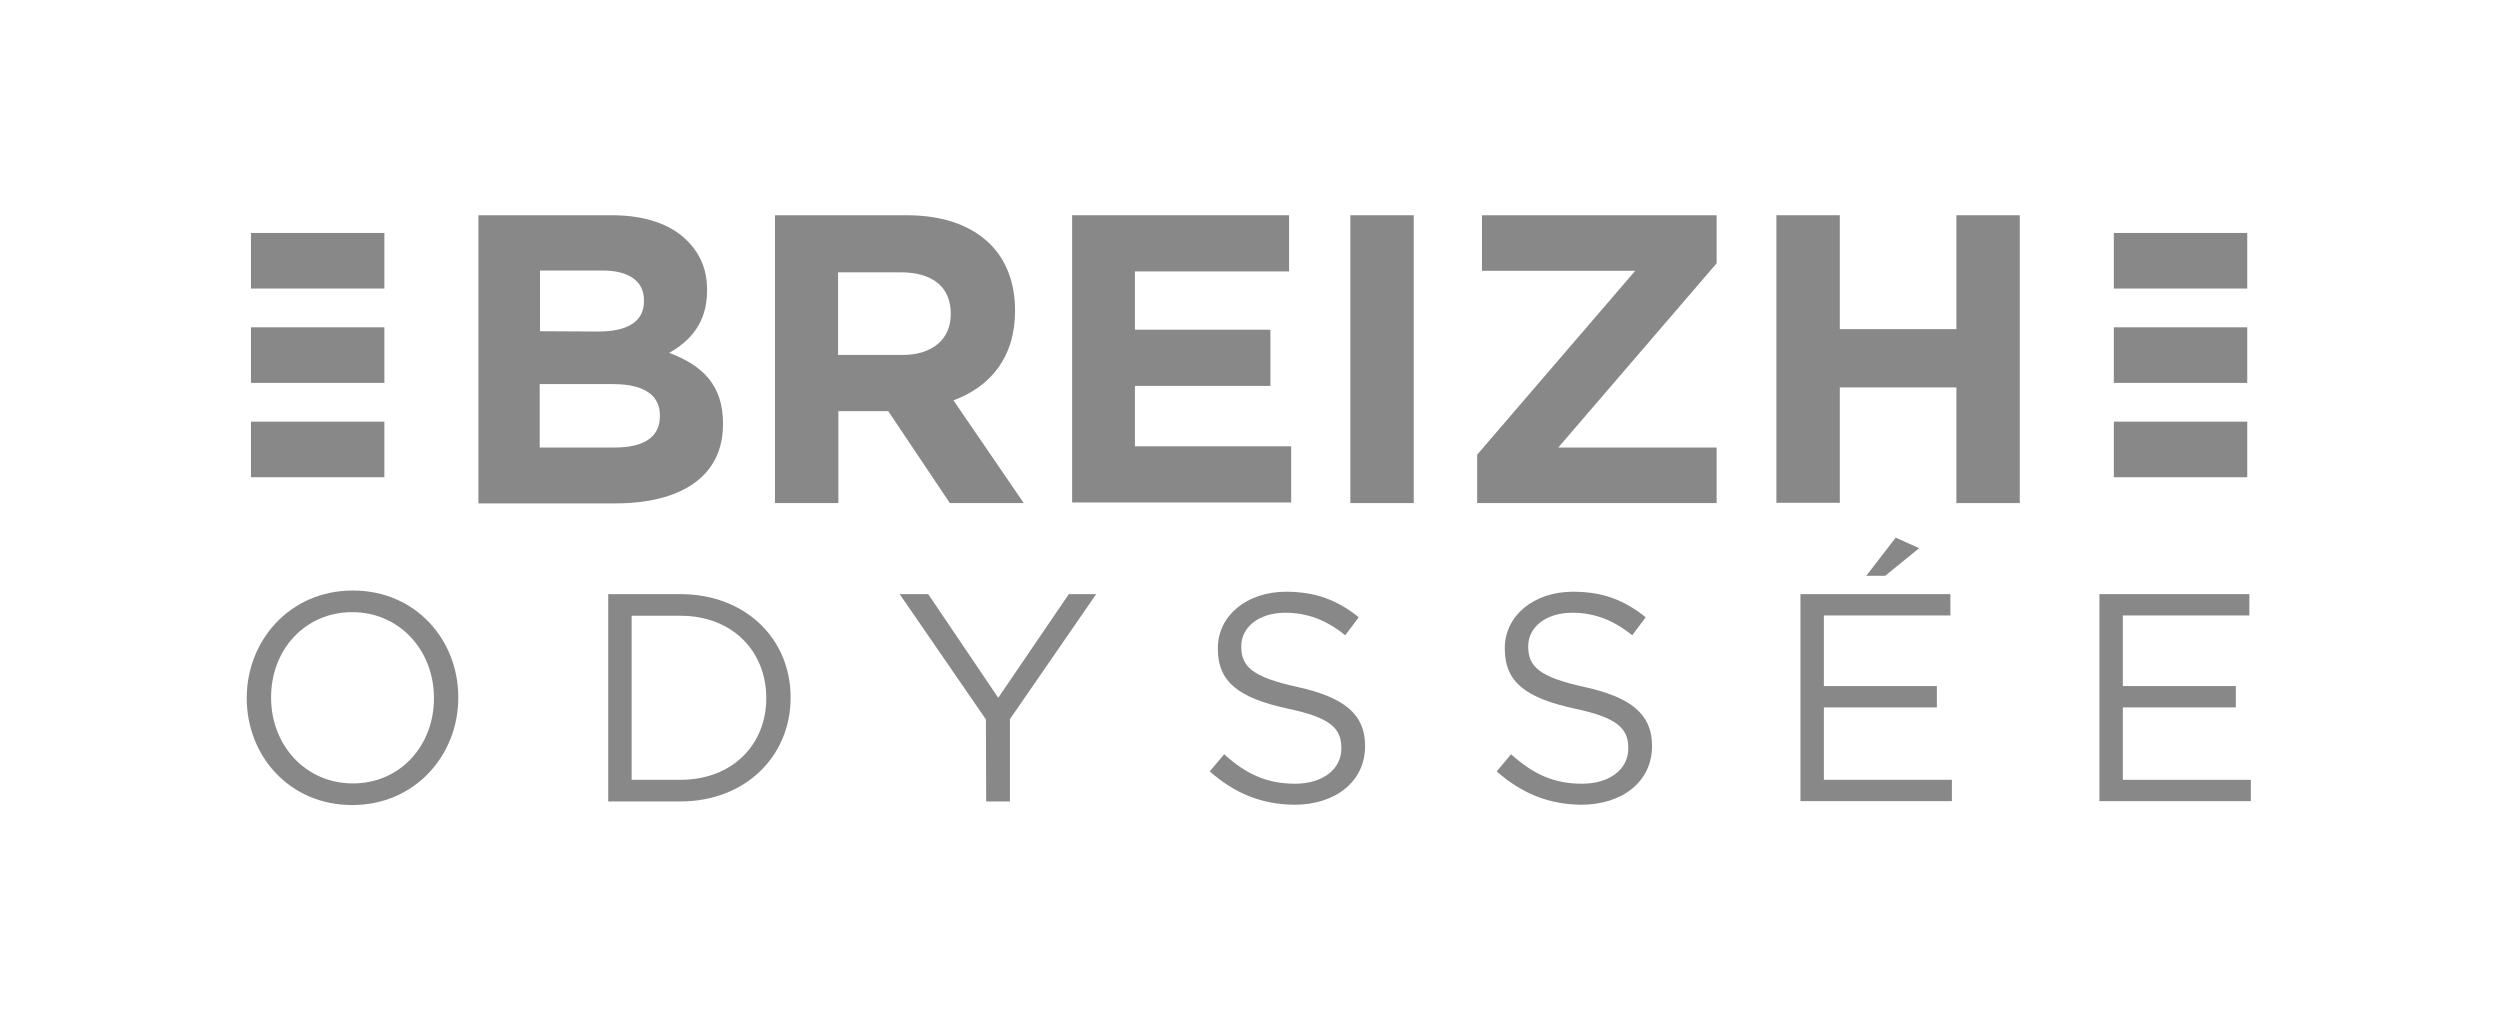 <svg width="238" height="97" viewBox="0 0 238 97" fill="none" xmlns="http://www.w3.org/2000/svg">
<path d="M45.545 20.491H58.274C61.392 20.491 63.88 21.349 65.425 22.922C66.683 24.181 67.313 25.697 67.313 27.584V27.67C67.313 30.759 65.682 32.476 63.709 33.591C66.884 34.793 68.829 36.652 68.829 40.313V40.399C68.829 45.405 64.767 47.922 58.588 47.922H45.545V20.491ZM56.958 31.561C59.618 31.561 61.306 30.702 61.306 28.671V28.586C61.306 26.784 59.904 25.754 57.358 25.754H51.409V31.532L56.958 31.561ZM58.56 42.602C61.22 42.602 62.822 41.658 62.822 39.627V39.541C62.822 37.71 61.449 36.566 58.36 36.566H51.38V42.602H58.56Z" fill="#888888"/>
<path d="M73.777 20.491H86.306C89.796 20.491 92.484 21.463 94.287 23.265C95.802 24.781 96.632 26.955 96.632 29.53V29.615C96.632 34.049 94.258 36.824 90.768 38.111L97.462 47.893H90.425L84.561 39.141H79.813V47.893H73.777V20.491ZM85.906 33.792C88.852 33.792 90.511 32.218 90.511 29.93V29.844C90.511 27.27 88.709 25.925 85.763 25.925H79.784V33.792H85.906Z" fill="#888888"/>
<path d="M102.066 20.491H122.719V25.84H108.045V31.389H120.945V36.738H108.045V42.487H122.919V47.836H102.066V20.491Z" fill="#888888"/>
<path d="M128.554 20.491H134.589V47.893H128.554V20.491Z" fill="#888888"/>
<path d="M140.597 43.317L155.671 25.782H141.083V20.491H163.423V25.067L148.348 42.602H163.423V47.893H140.625V43.317H140.597Z" fill="#888888"/>
<path d="M169.114 20.491H175.15V31.332H186.248V20.491H192.284V47.893H186.248V36.881H175.15V47.865H169.114V20.491Z" fill="#888888"/>
<path d="M23.491 66.486V66.429C23.491 60.994 27.582 56.217 33.589 56.217C39.595 56.217 43.629 60.937 43.629 66.372V66.429C43.629 71.864 39.538 76.641 33.531 76.641C27.524 76.641 23.491 71.921 23.491 66.486ZM41.312 66.486V66.429C41.312 61.938 38.051 58.277 33.531 58.277C29.012 58.277 25.808 61.881 25.808 66.372V66.429C25.808 70.92 29.069 74.581 33.589 74.581C38.108 74.581 41.312 70.977 41.312 66.486Z" fill="#888888"/>
<path d="M57.902 56.56H64.767C70.974 56.56 75.265 60.822 75.265 66.372V66.429C75.265 71.978 70.974 76.297 64.767 76.297H57.902V56.56ZM64.767 74.238C69.744 74.238 72.948 70.862 72.948 66.486V66.429C72.948 62.053 69.773 58.62 64.767 58.62H60.133V74.238H64.767Z" fill="#888888"/>
<path d="M93.858 68.488L85.648 56.56H88.366L95.031 66.429L101.753 56.56H104.356L96.146 68.46V76.297H93.886L93.858 68.488Z" fill="#888888"/>
<path d="M115.167 73.437L116.54 71.806C118.599 73.666 120.573 74.61 123.291 74.61C125.951 74.61 127.696 73.208 127.696 71.263V71.206C127.696 69.375 126.723 68.317 122.575 67.459C118.027 66.457 115.939 64.999 115.939 61.766V61.709C115.939 58.62 118.685 56.332 122.432 56.332C125.293 56.332 127.352 57.161 129.355 58.763L128.067 60.479C126.237 58.992 124.406 58.334 122.375 58.334C119.801 58.334 118.17 59.736 118.17 61.509V61.566C118.17 63.425 119.172 64.455 123.519 65.399C127.924 66.372 129.955 67.974 129.955 70.977V71.034C129.955 74.409 127.124 76.612 123.233 76.612C120.087 76.583 117.541 75.525 115.167 73.437Z" fill="#888888"/>
<path d="M142.484 73.437L143.857 71.806C145.917 73.666 147.891 74.61 150.608 74.61C153.268 74.61 155.013 73.208 155.013 71.263V71.206C155.013 69.375 154.012 68.317 149.893 67.459C145.345 66.457 143.257 64.999 143.257 61.766V61.709C143.257 58.62 146.003 56.332 149.75 56.332C152.639 56.332 154.67 57.161 156.672 58.763L155.385 60.479C153.554 58.992 151.724 58.334 149.693 58.334C147.118 58.334 145.488 59.736 145.488 61.509V61.566C145.488 63.425 146.489 64.455 150.837 65.399C155.242 66.372 157.273 67.974 157.273 70.977V71.034C157.273 74.409 154.441 76.612 150.522 76.612C147.433 76.583 144.859 75.525 142.484 73.437Z" fill="#888888"/>
<path d="M171.403 56.56H185.677V58.591H173.634V65.313H184.39V67.344H173.634V74.238H185.82V76.269H171.403V56.56ZM180.471 51.183L182.702 52.184L179.47 54.816H177.668L180.471 51.183Z" fill="#888888"/>
<path d="M199.864 56.56H214.138V58.591H202.095V65.313H212.851V67.344H202.095V74.238H214.281V76.269H199.864V56.56Z" fill="#888888"/>
<path d="M36.592 22.178H23.892V27.47H36.592V22.178Z" fill="#888888"/>
<path d="M36.592 31.16H23.892V36.452H36.592V31.16Z" fill="#888888"/>
<path d="M36.592 40.142H23.892V45.434H36.592V40.142Z" fill="#888888"/>
<path d="M213.938 22.178H201.237V27.47H213.938V22.178Z" fill="#888888"/>
<path d="M213.938 31.16H201.237V36.452H213.938V31.16Z" fill="#888888"/>
<path d="M213.938 40.142H201.237V45.434H213.938V40.142Z" fill="#888888"/>
</svg>
